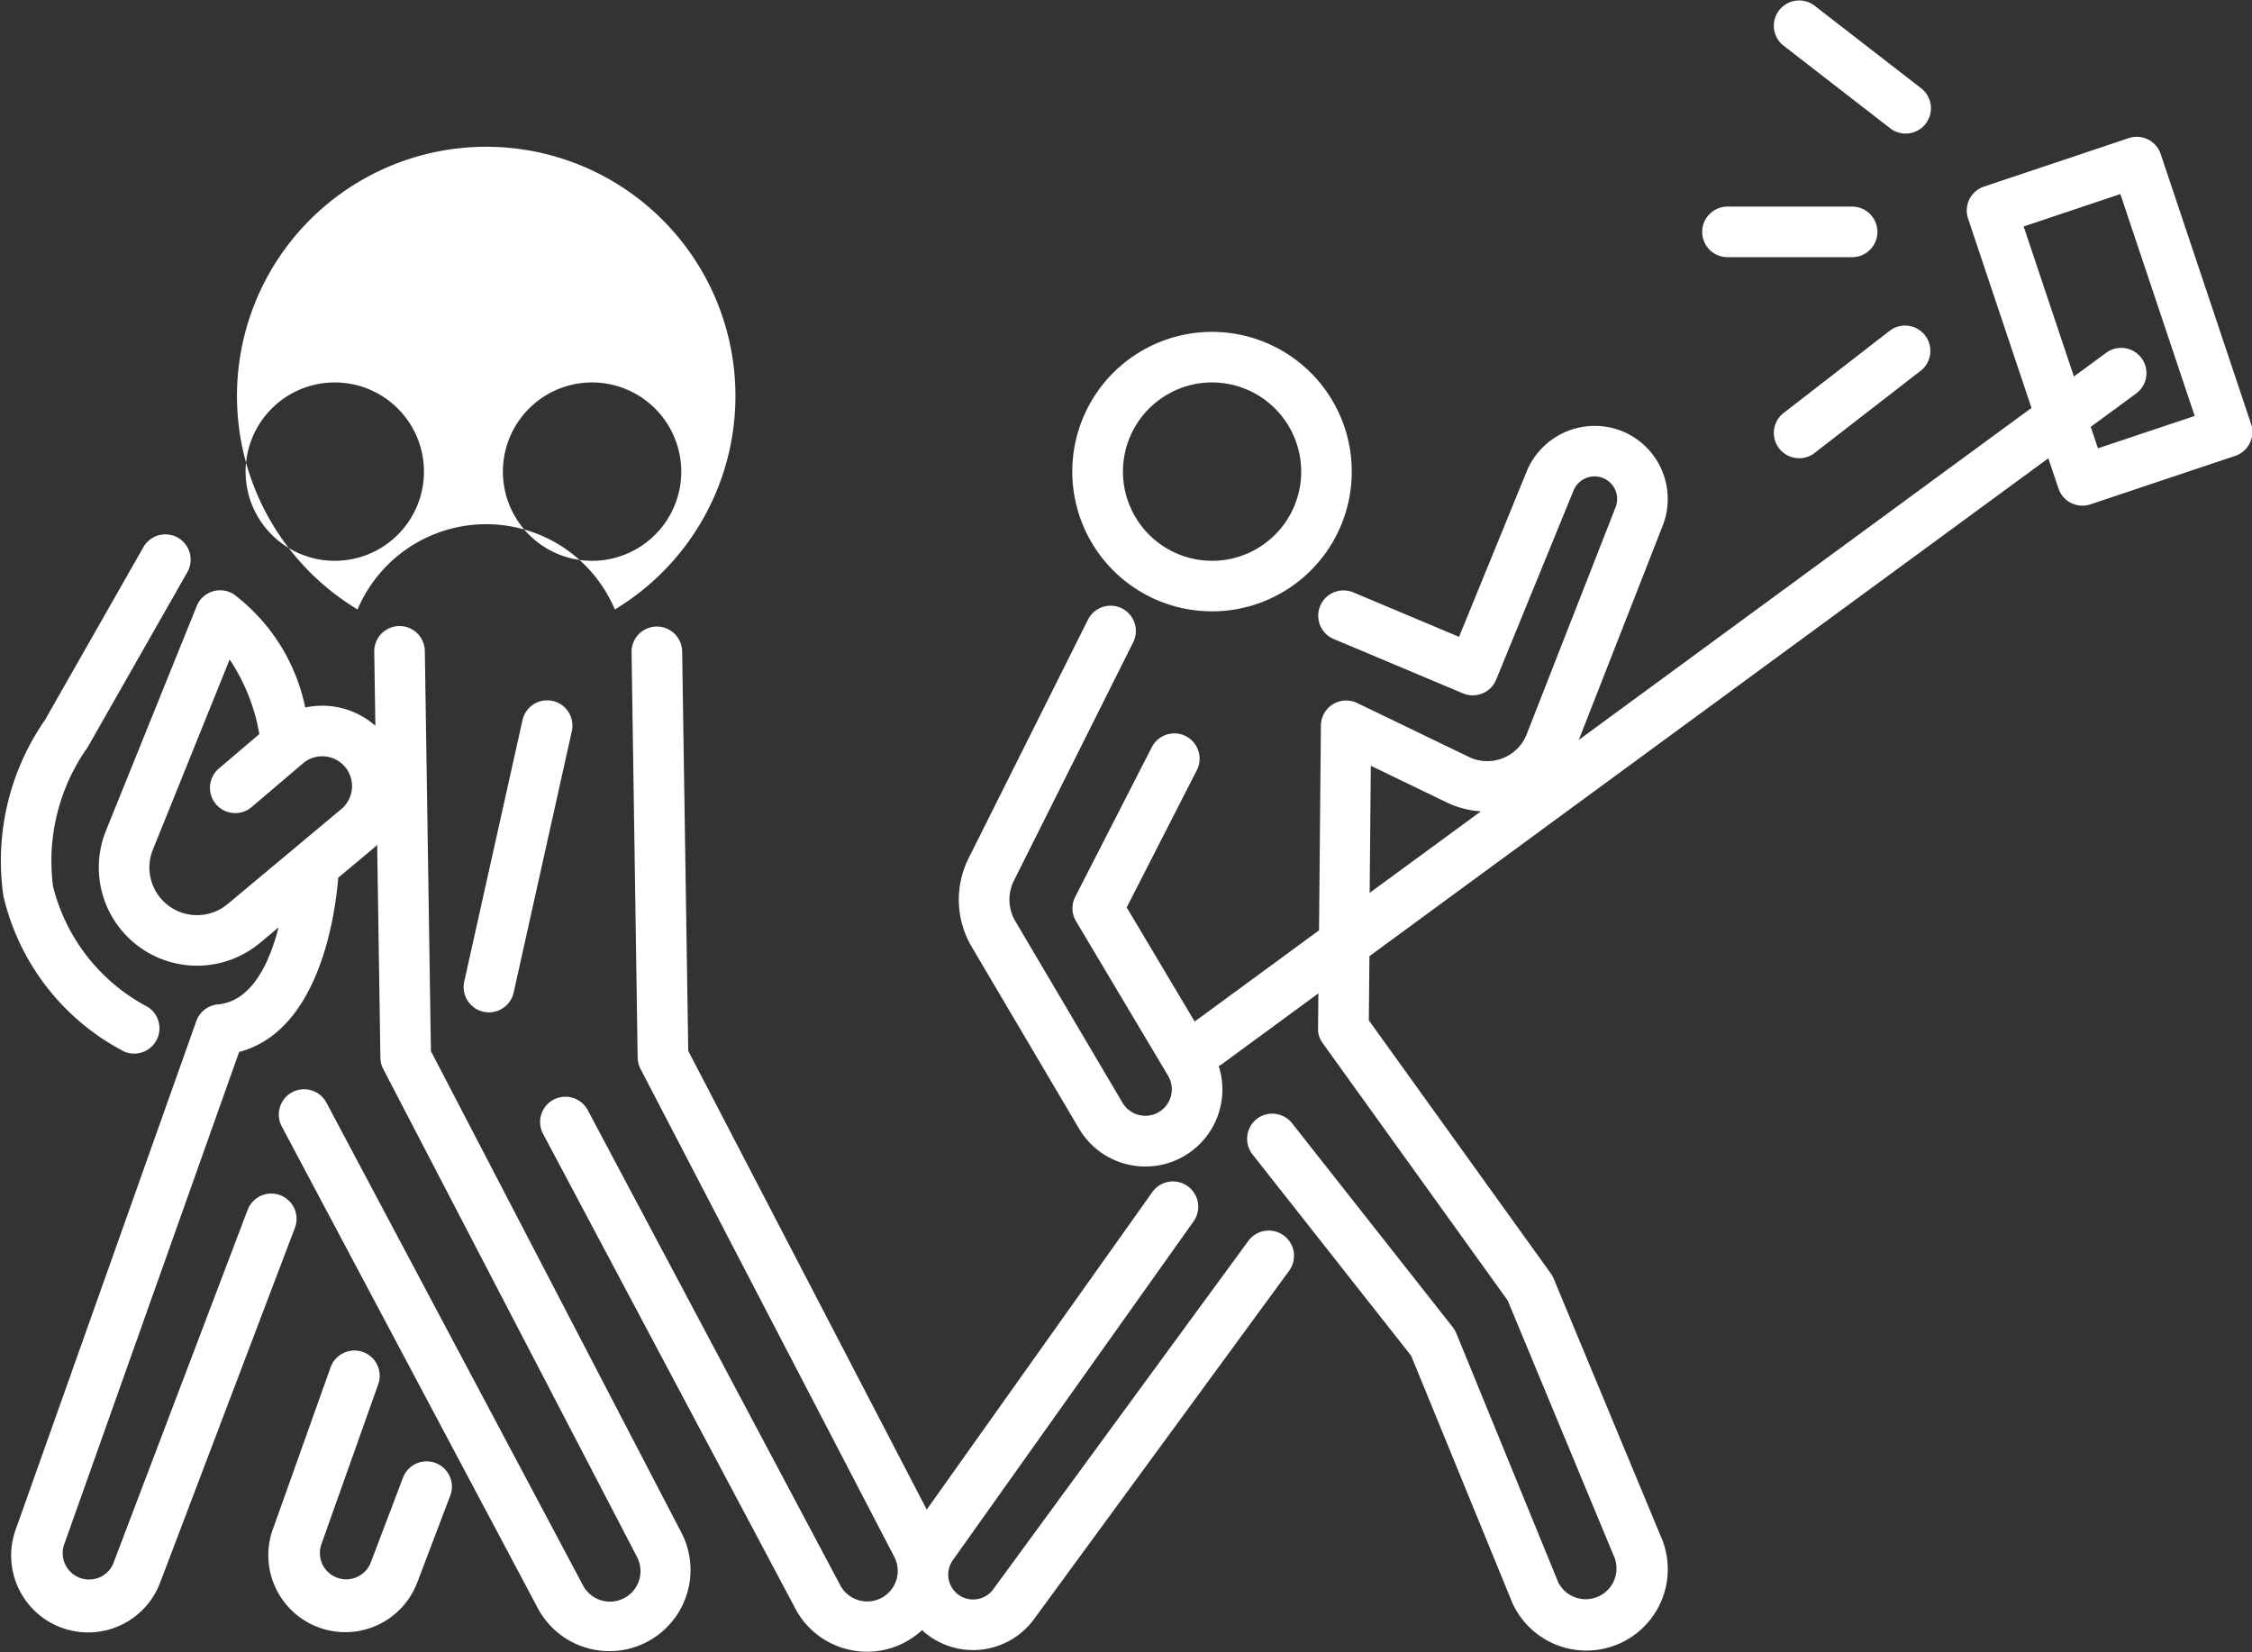 <svg xmlns="http://www.w3.org/2000/svg" width="73.858" height="54.182" viewBox="0 0 73.858 54.182"><rect x="0" y="0" width="73.858" height="54.182" fill="#333333" stroke="none"/><path d="M5462.668,433.89a4.581,4.581,0,0,0-8.438,0,8.174,8.174,0,1,1,8.438,0Zm-6.3-5a2.927,2.927,0,0,0-2.879-2.446,2.953,2.953,0,0,0-.486.04,2.925,2.925,0,1,0,3.365,2.406Zm8.438,0a2.928,2.928,0,0,0-2.879-2.446,2.968,2.968,0,0,0-.486.04,2.925,2.925,0,1,0,3.366,2.406Z" transform="translate(-5442.503 -413.901)" fill="#fff"/><path d="M5270.336,433.89a4.583,4.583,0,1,1,2.978-1.856A4.582,4.582,0,0,1,5270.336,433.89Zm2.134-5a2.927,2.927,0,0,0-2.879-2.446,2.925,2.925,0,1,0,.474,5.811,2.926,2.926,0,0,0,2.406-3.365Z" transform="translate(-5229.835 -413.901)" fill="#fff"/><path d="M5282.532,527.556a.83.83,0,0,1,1.122.343l8.279,15.579a1,1,0,0,0,1.772-.932l-8.321-16a.833.833,0,0,1-.093-.37l-.2-13.321a.83.83,0,0,1,1.659-.025l.2,13.125L5294.772,541l7.409-10.428a.83.83,0,0,1,1.353.961l-7.918,11.143a.817.817,0,0,0,.146,1.077.818.818,0,0,0,1.2-.151l.01-.014,8.347-11.4a.829.829,0,1,1,1.338.98l-8.342,11.392a2.483,2.483,0,0,1-1.716,1.029,2.452,2.452,0,0,1-.306.019,2.48,2.48,0,0,1-1.617-.6c-.02-.017-.038-.036-.057-.054a2.693,2.693,0,0,1-.491.359,2.642,2.642,0,0,1-1.31.349,2.669,2.669,0,0,1-.747-.107,2.638,2.638,0,0,1-1.607-1.306l-8.279-15.579A.829.829,0,0,1,5282.532,527.556Z" transform="translate(-5264.378 -491.489)" fill="#fff"/><path d="M5533.884,727.5a.829.829,0,0,1,1.563.555l-1.864,5.245a.864.864,0,0,0,.386,1.04.866.866,0,0,0,1.218-.4l1.072-2.822a.829.829,0,1,1,1.55.589l-1.079,2.842-.014.033a2.523,2.523,0,0,1-4.7-1.841Z" transform="translate(-5523.042 -682.654)" fill="#fff"/><path d="M5499.047,534.115a.829.829,0,0,1,.629.99l-1.908,8.574a.83.83,0,0,1-.809.649.843.843,0,0,1-.182-.02.83.83,0,0,1-.629-.99l1.91-8.574A.828.828,0,0,1,5499.047,534.115Z" transform="translate(-5480.922 -511.125)" fill="#fff"/><path d="M5467.011,515.581a.831.831,0,0,1,.708-.549c1.109-.1,1.689-1.353,1.991-2.527l-.609.509a3.222,3.222,0,0,1-5.053-3.679l2.976-7.366a.829.829,0,0,1,1.222-.384,6.237,6.237,0,0,1,2.338,3.71,2.636,2.636,0,0,1,2.3.6l-.037-2.43a.829.829,0,0,1,1.659-.025l.2,13.125,8.23,15.822a2.661,2.661,0,0,1-4.71,2.476l-8.412-15.829a.829.829,0,0,1,1.465-.778l8.413,15.829a1,1,0,0,0,1.772-.932l-8.321-16a.829.829,0,0,1-.094-.37l-.106-6.984c-.035.033-.07.067-.107.1l-1.17.977c-.1,1.236-.624,5.026-3.25,5.715l-5.737,16.15a.865.865,0,0,0,1.09,1.109.85.85,0,0,0,.513-.465l4.413-11.614a.829.829,0,1,1,1.55.589l-4.419,11.634-.013.033a2.523,2.523,0,0,1-4.7-1.841Zm4.955-8.234a.966.966,0,0,0-.68-.441,1.024,1.024,0,0,0-.15-.011.962.962,0,0,0-.629.234l-1.681,1.431a.829.829,0,0,1-1.076-1.263l1.328-1.131a6.319,6.319,0,0,0-.973-2.446l-2.518,6.237a1.563,1.563,0,0,0,2.451,1.785l2.267-1.894c.016-.014.032-.028.049-.041l1.414-1.182A.981.981,0,0,0,5471.965,507.347Z" transform="translate(-5460.573 -482.09)" fill="#fff"/><path d="M5610.835,490.945l3.228-5.669a.829.829,0,1,1,1.441.821l-3.25,5.708a.676.676,0,0,1-.054.084,6.442,6.442,0,0,0-1.1,4.515,6.144,6.144,0,0,0,3.1,3.95.829.829,0,1,1-.878,1.407,7.719,7.719,0,0,1-3.851-5.048A8.1,8.1,0,0,1,5610.835,490.945Z" transform="translate(-5609.36 -467.331)" fill="#fff"/><path d="M5007.793,399.142a.829.829,0,0,1,1.165.138l5.269,6.687a.862.862,0,0,1,.116.2l3.348,8.179a1.01,1.01,0,0,0,1.815-.885l-.018-.04-3.461-8.332-6.069-8.443-.008-.012c-.009-.013-.018-.027-.026-.041l-.018-.029c-.007-.014-.015-.027-.021-.041s-.011-.022-.016-.033-.011-.027-.015-.04l-.013-.037c0-.013-.007-.026-.01-.038s-.008-.027-.011-.041,0-.024-.005-.037,0-.03-.006-.045,0-.023,0-.035,0-.032,0-.048,0-.01,0-.015l.011-1.136-3.149,2.31a.83.83,0,0,1-.12.073,2.526,2.526,0,0,1-4.583,2.051l-3.516-5.956a3.04,3.04,0,0,1-.1-2.918l3.911-7.816a.829.829,0,0,1,1.483.742l-3.911,7.816a1.387,1.387,0,0,0,.046,1.332l3.516,5.956a.868.868,0,1,0,1.494-.886l-3.021-5.071a.827.827,0,0,1-.025-.8l2.512-4.908a.829.829,0,1,1,1.476.756l-2.3,4.5,2.229,3.743,4.079-2.991.061-6.717a.83.83,0,0,1,1.19-.739l3.66,1.767a1.388,1.388,0,0,0,1.9-.744l2.915-7.444a.742.742,0,0,0-.423-.962.745.745,0,0,0-.955.411l-2.538,6.205a.83.83,0,0,1-1.089.451l-4.24-1.783a.829.829,0,0,1,.644-1.529l3.467,1.458,2.22-5.43a2.413,2.413,0,0,1,3.092-1.329,2.4,2.4,0,0,1,1.367,3.113l-2.752,7.027,14.847-10.889-2.08-6.21a.829.829,0,0,1,.523-1.05l4.745-1.589a.829.829,0,0,1,1.05.523l2.963,8.85a.829.829,0,0,1-.523,1.05l-4.745,1.589a.829.829,0,0,1-1.049-.523l-.332-.988-22.265,16.329-.02,2.105,5.967,8.3a.853.853,0,0,1,.093.166l3.491,8.4a2.668,2.668,0,0,1-4.83,2.271.422.422,0,0,1-.018-.04l-3.314-8.095-5.2-6.6A.829.829,0,0,1,5007.793,399.142Zm27.594-22,3.172-1.062-2.437-7.277-3.172,1.063,1.648,4.92,1.06-.778a.829.829,0,0,1,.981,1.337l-1.489,1.092Zm-20.237,11.906a3.04,3.04,0,0,1-1.128-.295l-2.483-1.2-.038,4.169Z" transform="translate(-4966.581 -362.438)" fill="#fff"/><path d="M5097.569,330.759a.827.827,0,0,1-.508-.174l-3.513-2.722a.83.83,0,0,1,1.017-1.311l3.513,2.722a.83.83,0,0,1-.509,1.485Z" transform="translate(-5035.07 -326.378)" fill="#fff"/><path d="M5098.078,424.277,5094.565,427a.83.83,0,0,1-1.017-1.311l3.513-2.722a.83.83,0,0,1,1.017,1.311Z" transform="translate(-5035.07 -412.13)" fill="#fff"/><path d="M5114.852,388.5a.83.83,0,0,1-.83.829h-4.087a.829.829,0,0,1,0-1.659h4.087A.83.83,0,0,1,5114.852,388.5Z" transform="translate(-5053.279 -380.894)" fill="#fff"/></svg>